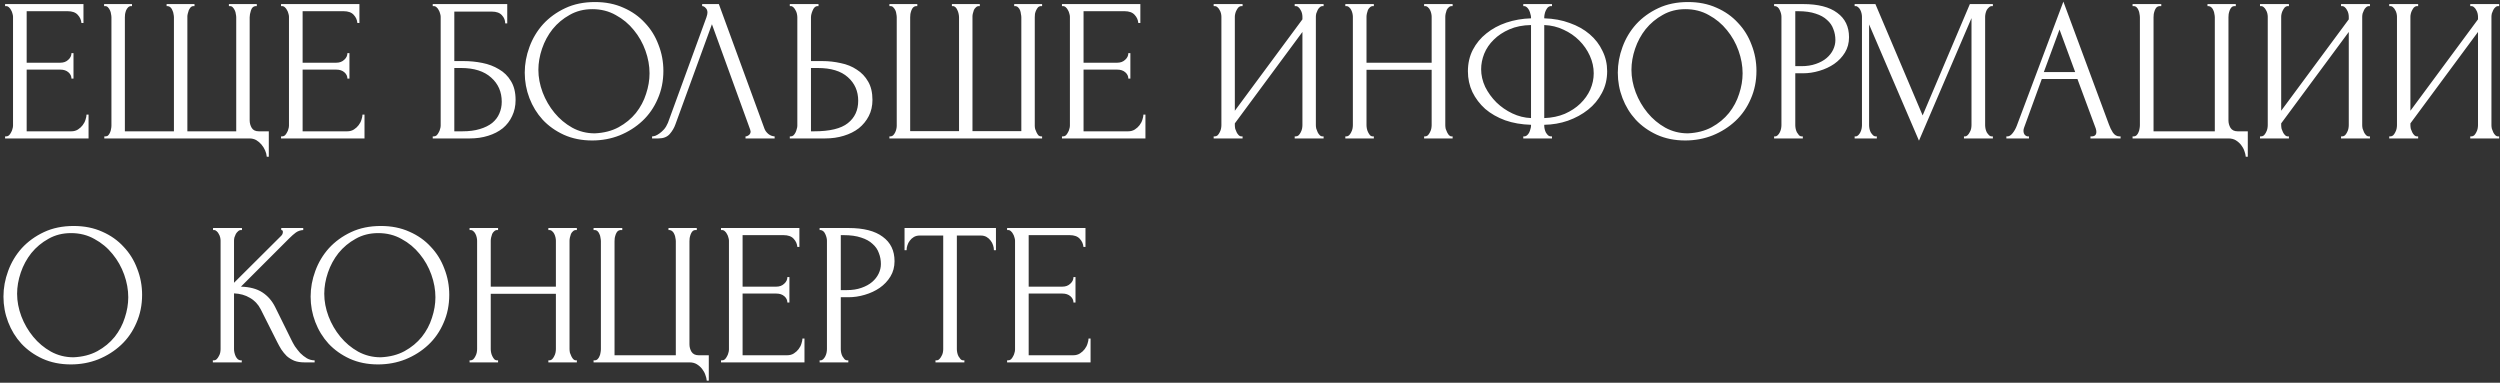 <?xml version="1.0" encoding="UTF-8"?> <svg xmlns="http://www.w3.org/2000/svg" width="614" height="94" viewBox="0 0 614 94" fill="none"><rect x="0" y="0" width="614" height="94" fill="#333333" stroke="none"/><path d="M1.25 33.5H1.5C1.767 33.5 2 33.417 2.2 33.25C2.4 33.05 2.567 32.817 2.7 32.55C2.867 32.283 2.983 32 3.05 31.7C3.15 31.4 3.2 31.117 3.2 30.85V4.1C3.2 3.867 3.15 3.6 3.05 3.3C2.983 3 2.867 2.717 2.7 2.45C2.567 2.183 2.4 1.967 2.2 1.8C2 1.6 1.767 1.5 1.5 1.5H1.25V1H20.5V5.65H20C19.933 4.883 19.633 4.217 19.1 3.65C18.567 3.05 17.733 2.75 16.6 2.75H6.55V15.4H14.85C15.617 15.4 16.25 15.167 16.75 14.7C17.283 14.233 17.55 13.683 17.55 13.05H18.05V19.3H17.55C17.55 18.7 17.3 18.183 16.8 17.75C16.3 17.317 15.65 17.1 14.85 17.1H6.55V32.25H17.5C18.133 32.25 18.683 32.1 19.15 31.8C19.617 31.5 20 31.15 20.3 30.75C20.633 30.317 20.867 29.867 21 29.4C21.167 28.9 21.25 28.483 21.25 28.15H21.75V34H1.25V33.5ZM25.618 33.5H25.868C26.168 33.5 26.401 33.417 26.568 33.25C26.768 33.05 26.918 32.817 27.018 32.55C27.151 32.283 27.234 32 27.268 31.7C27.334 31.4 27.368 31.133 27.368 30.9V4.25C27.368 4.017 27.334 3.75 27.268 3.45C27.234 3.117 27.151 2.817 27.018 2.55C26.884 2.25 26.718 2 26.518 1.8C26.351 1.6 26.118 1.5 25.818 1.5H25.568V1H32.418V1.5H32.168C31.901 1.5 31.668 1.6 31.468 1.8C31.268 2 31.101 2.25 30.968 2.55C30.868 2.817 30.784 3.117 30.718 3.45C30.684 3.75 30.668 4.017 30.668 4.25V32.25H42.718V4.25C42.718 4.017 42.684 3.75 42.618 3.45C42.584 3.15 42.501 2.867 42.368 2.6C42.268 2.3 42.118 2.05 41.918 1.85C41.718 1.65 41.484 1.533 41.218 1.5H40.918V1H47.768V1.5H47.518C47.251 1.5 47.018 1.6 46.818 1.8C46.651 2 46.501 2.233 46.368 2.5C46.268 2.767 46.184 3.05 46.118 3.35C46.051 3.617 46.018 3.833 46.018 4V32.25H58.018V4.25C58.018 4.017 57.984 3.75 57.918 3.45C57.884 3.117 57.801 2.817 57.668 2.55C57.534 2.25 57.368 2 57.168 1.8C57.001 1.6 56.768 1.5 56.468 1.5H56.218V1H63.068V1.5H62.718C62.184 1.567 61.818 1.933 61.618 2.6C61.418 3.233 61.318 3.783 61.318 4.25V29.55C61.318 30.217 61.484 30.833 61.818 31.4C62.151 31.967 62.734 32.25 63.568 32.25H66.018V38.5H65.518C65.484 38 65.351 37.483 65.118 36.95C64.884 36.417 64.584 35.933 64.218 35.5C63.851 35.067 63.418 34.7 62.918 34.4C62.418 34.133 61.868 34 61.268 34H25.618V33.5ZM69.023 33.5H69.273C69.54 33.5 69.773 33.417 69.973 33.25C70.173 33.05 70.34 32.817 70.473 32.55C70.64 32.283 70.757 32 70.823 31.7C70.923 31.4 70.973 31.117 70.973 30.85V4.1C70.973 3.867 70.923 3.6 70.823 3.3C70.757 3 70.64 2.717 70.473 2.45C70.34 2.183 70.173 1.967 69.973 1.8C69.773 1.6 69.54 1.5 69.273 1.5H69.023V1H88.273V5.65H87.773C87.707 4.883 87.407 4.217 86.873 3.65C86.34 3.05 85.507 2.75 84.373 2.75H74.323V15.4H82.623C83.39 15.4 84.023 15.167 84.523 14.7C85.057 14.233 85.323 13.683 85.323 13.05H85.823V19.3H85.323C85.323 18.7 85.073 18.183 84.573 17.75C84.073 17.317 83.423 17.1 82.623 17.1H74.323V32.25H85.273C85.907 32.25 86.457 32.1 86.923 31.8C87.39 31.5 87.773 31.15 88.073 30.75C88.407 30.317 88.64 29.867 88.773 29.4C88.94 28.9 89.023 28.483 89.023 28.15H89.523V34H69.023V33.5ZM106.279 33.5H106.529C106.796 33.5 107.029 33.417 107.229 33.25C107.429 33.05 107.596 32.817 107.729 32.55C107.896 32.283 108.013 32 108.079 31.7C108.179 31.4 108.229 31.117 108.229 30.85V4.1C108.229 3.867 108.179 3.6 108.079 3.3C108.013 3 107.896 2.717 107.729 2.45C107.596 2.183 107.429 1.967 107.229 1.8C107.029 1.6 106.796 1.5 106.529 1.5H106.279V1H124.579V5.75H124.079C124.079 4.983 123.813 4.317 123.279 3.75C122.746 3.15 121.929 2.85 120.829 2.85H111.579V15H113.879C115.413 15 116.929 15.15 118.429 15.45C119.963 15.75 121.329 16.267 122.529 17C123.763 17.7 124.746 18.667 125.479 19.9C126.246 21.133 126.629 22.683 126.629 24.55C126.629 26.017 126.346 27.333 125.779 28.5C125.246 29.667 124.479 30.667 123.479 31.5C122.479 32.3 121.279 32.917 119.879 33.35C118.513 33.783 117.013 34 115.379 34H106.279V33.5ZM113.529 32.25C115.196 32.25 116.629 32.067 117.829 31.7C119.063 31.333 120.079 30.833 120.879 30.2C121.679 29.533 122.263 28.767 122.629 27.9C123.029 27 123.229 26.033 123.229 25C123.229 22.567 122.363 20.583 120.629 19.05C118.896 17.483 116.429 16.7 113.229 16.7H111.579V32.25H113.529ZM146.127 0.5C148.727 0.5 151.061 0.967 153.127 1.9C155.194 2.8 156.944 4.033 158.377 5.6C159.844 7.133 160.961 8.933 161.727 11C162.527 13.033 162.927 15.167 162.927 17.4C162.927 19.9 162.461 22.2 161.527 24.3C160.627 26.4 159.377 28.2 157.777 29.7C156.177 31.2 154.311 32.383 152.177 33.25C150.077 34.083 147.827 34.5 145.427 34.5C142.861 34.5 140.544 34.033 138.477 33.1C136.444 32.167 134.711 30.933 133.277 29.4C131.877 27.867 130.794 26.1 130.027 24.1C129.261 22.1 128.877 20.017 128.877 17.85C128.877 15.717 129.261 13.617 130.027 11.55C130.794 9.45 131.911 7.583 133.377 5.95C134.877 4.317 136.694 3 138.827 2C140.961 1 143.394 0.5 146.127 0.5ZM146.077 32.75C148.311 32.65 150.261 32.15 151.927 31.25C153.627 30.317 155.044 29.15 156.177 27.75C157.311 26.317 158.144 24.75 158.677 23.05C159.244 21.35 159.527 19.667 159.527 18C159.527 16.167 159.194 14.317 158.527 12.45C157.861 10.583 156.911 8.9 155.677 7.4C154.444 5.867 152.961 4.633 151.227 3.7C149.527 2.733 147.611 2.25 145.477 2.25C143.411 2.25 141.561 2.717 139.927 3.65C138.294 4.55 136.894 5.717 135.727 7.15C134.594 8.583 133.727 10.183 133.127 11.95C132.527 13.717 132.227 15.45 132.227 17.15C132.227 18.983 132.577 20.833 133.277 22.7C133.977 24.533 134.944 26.2 136.177 27.7C137.411 29.2 138.861 30.417 140.527 31.35C142.227 32.283 144.077 32.75 146.077 32.75ZM165.9 30.5C165.6 31.367 165.134 32.167 164.5 32.9C163.867 33.633 162.934 34 161.7 34H160.15V33.5C160.35 33.5 160.617 33.45 160.95 33.35C161.284 33.217 161.634 33.017 162 32.75C162.367 32.483 162.734 32.15 163.1 31.75C163.467 31.317 163.784 30.783 164.05 30.15L173.5 4.25C173.667 3.75 173.75 3.367 173.75 3.1C173.75 2.6 173.6 2.217 173.3 1.95C173.034 1.65 172.75 1.5 172.45 1.5V1H176.55L187.75 31.6C187.917 32.067 188.234 32.5 188.7 32.9C189.167 33.267 189.684 33.467 190.25 33.5V34H183.1V33.5C183.367 33.5 183.634 33.4 183.9 33.2C184.2 32.967 184.35 32.667 184.35 32.3C184.35 32.2 184.317 32.05 184.25 31.85L174.85 5.95L165.9 30.5ZM193.975 33.5H194.225C194.458 33.5 194.675 33.417 194.875 33.25C195.075 33.05 195.241 32.817 195.375 32.55C195.508 32.283 195.608 32 195.675 31.7C195.775 31.4 195.825 31.133 195.825 30.9V4.25C195.825 4.017 195.791 3.733 195.725 3.4C195.658 3.067 195.541 2.767 195.375 2.5C195.241 2.233 195.075 2 194.875 1.8C194.675 1.6 194.458 1.5 194.225 1.5H193.975V1H201.025V1.5H200.675C200.208 1.567 199.841 1.933 199.575 2.6C199.308 3.233 199.175 3.783 199.175 4.25V15H201.975C203.508 15 205.008 15.167 206.475 15.5C207.975 15.8 209.291 16.333 210.425 17.1C211.591 17.833 212.525 18.817 213.225 20.05C213.925 21.25 214.275 22.75 214.275 24.55C214.275 26.017 213.975 27.333 213.375 28.5C212.775 29.667 211.958 30.667 210.925 31.5C209.891 32.3 208.658 32.917 207.225 33.35C205.825 33.783 204.308 34 202.675 34H193.975V33.5ZM199.925 32.25C203.791 32.25 206.558 31.583 208.225 30.25C209.925 28.917 210.775 27.083 210.775 24.75C210.775 22.383 209.925 20.45 208.225 18.95C206.558 17.45 204.091 16.7 200.825 16.7H199.175V32.25H199.925ZM233.789 1H240.639V1.5H240.389C240.122 1.5 239.889 1.6 239.689 1.8C239.489 1.967 239.322 2.183 239.189 2.45C239.089 2.717 239.005 3 238.939 3.3C238.872 3.567 238.839 3.8 238.839 4V32.2H250.839V4.25C250.839 4.017 250.805 3.75 250.739 3.45C250.705 3.117 250.639 2.817 250.539 2.55C250.439 2.283 250.289 2.05 250.089 1.85C249.922 1.65 249.705 1.533 249.439 1.5H249.089V1H255.939V1.5H255.689C255.389 1.5 255.139 1.6 254.939 1.8C254.772 2 254.622 2.233 254.489 2.5C254.355 2.767 254.255 3.067 254.189 3.4C254.155 3.733 254.139 4.017 254.139 4.25V30.9C254.139 31.133 254.172 31.4 254.239 31.7C254.339 32 254.455 32.283 254.589 32.55C254.722 32.817 254.872 33.05 255.039 33.25C255.239 33.417 255.455 33.5 255.689 33.5H255.939V34H218.439V33.5H218.689C218.922 33.5 219.139 33.417 219.339 33.25C219.539 33.05 219.705 32.817 219.839 32.55C219.972 32.283 220.072 32 220.139 31.7C220.205 31.4 220.239 31.133 220.239 30.9V4.25C220.239 4.017 220.205 3.733 220.139 3.4C220.105 3.067 220.022 2.767 219.889 2.5C219.755 2.233 219.589 2 219.389 1.8C219.222 1.6 218.989 1.5 218.689 1.5H218.439V1H225.289V1.5H224.939C224.672 1.533 224.439 1.65 224.239 1.85C224.072 2.05 223.939 2.283 223.839 2.55C223.739 2.817 223.655 3.117 223.589 3.45C223.555 3.75 223.539 4.017 223.539 4.25V32.2H235.539V4.25C235.539 4.017 235.505 3.733 235.439 3.4C235.372 3.067 235.272 2.767 235.139 2.5C235.039 2.233 234.889 2 234.689 1.8C234.489 1.6 234.272 1.5 234.039 1.5H233.789V1ZM260.82 33.5H261.07C261.337 33.5 261.57 33.417 261.77 33.25C261.97 33.05 262.137 32.817 262.27 32.55C262.437 32.283 262.554 32 262.62 31.7C262.72 31.4 262.77 31.117 262.77 30.85V4.1C262.77 3.867 262.72 3.6 262.62 3.3C262.554 3 262.437 2.717 262.27 2.45C262.137 2.183 261.97 1.967 261.77 1.8C261.57 1.6 261.337 1.5 261.07 1.5H260.82V1H280.07V5.65H279.57C279.504 4.883 279.204 4.217 278.67 3.65C278.137 3.05 277.304 2.75 276.17 2.75H266.12V15.4H274.42C275.187 15.4 275.82 15.167 276.32 14.7C276.854 14.233 277.12 13.683 277.12 13.05H277.62V19.3H277.12C277.12 18.7 276.87 18.183 276.37 17.75C275.87 17.317 275.22 17.1 274.42 17.1H266.12V32.25H277.07C277.704 32.25 278.254 32.1 278.72 31.8C279.187 31.5 279.57 31.15 279.87 30.75C280.204 30.317 280.437 29.867 280.57 29.4C280.737 28.9 280.82 28.483 280.82 28.15H281.32V34H260.82V33.5ZM317.976 33.5H318.226C318.493 33.5 318.726 33.417 318.926 33.25C319.126 33.05 319.293 32.817 319.426 32.55C319.593 32.25 319.71 31.95 319.776 31.65C319.843 31.317 319.876 31.017 319.876 30.75V7.85L303.276 30.3V30.75C303.276 31.017 303.31 31.317 303.376 31.65C303.476 31.95 303.593 32.233 303.726 32.5C303.86 32.767 304.026 33 304.226 33.2C304.426 33.4 304.66 33.5 304.926 33.5H305.176V34H298.076V33.5H298.326C298.593 33.5 298.826 33.417 299.026 33.25C299.226 33.05 299.393 32.817 299.526 32.55C299.693 32.25 299.81 31.95 299.876 31.65C299.943 31.317 299.976 31.017 299.976 30.75V4.1C299.976 3.867 299.943 3.6 299.876 3.3C299.81 3 299.693 2.717 299.526 2.45C299.393 2.183 299.226 1.967 299.026 1.8C298.826 1.6 298.593 1.5 298.326 1.5H298.076V1H305.176V1.5H304.776C304.543 1.533 304.326 1.65 304.126 1.85C303.96 2.05 303.81 2.283 303.676 2.55C303.543 2.783 303.443 3.05 303.376 3.35C303.31 3.617 303.276 3.867 303.276 4.1V27.2L319.876 4.75V4.1C319.876 3.867 319.843 3.6 319.776 3.3C319.71 3 319.593 2.717 319.426 2.45C319.293 2.183 319.126 1.967 318.926 1.8C318.726 1.6 318.493 1.5 318.226 1.5H317.976V1H325.076V1.5H324.826C324.56 1.5 324.326 1.6 324.126 1.8C323.926 1.967 323.76 2.183 323.626 2.45C323.493 2.717 323.376 3 323.276 3.3C323.21 3.6 323.176 3.867 323.176 4.1V30.75C323.176 31.017 323.21 31.3 323.276 31.6C323.376 31.9 323.493 32.2 323.626 32.5C323.76 32.767 323.926 33 324.126 33.2C324.326 33.4 324.56 33.5 324.826 33.5H325.076V34H317.976V33.5ZM349.764 33.5H350.014C350.248 33.5 350.464 33.417 350.664 33.25C350.864 33.05 351.031 32.817 351.164 32.55C351.331 32.25 351.448 31.95 351.514 31.65C351.581 31.317 351.614 31.017 351.614 30.75V17.15H335.614V30.75C335.614 31.017 335.648 31.317 335.714 31.65C335.781 31.95 335.881 32.233 336.014 32.5C336.148 32.767 336.298 33 336.464 33.2C336.664 33.4 336.898 33.5 337.164 33.5H337.414V34H330.414V33.5H330.664C330.898 33.5 331.114 33.417 331.314 33.25C331.514 33.05 331.681 32.817 331.814 32.55C331.981 32.25 332.098 31.95 332.164 31.65C332.231 31.317 332.264 31.017 332.264 30.75V4.1C332.264 3.867 332.231 3.6 332.164 3.3C332.098 3 331.998 2.717 331.864 2.45C331.731 2.183 331.564 1.967 331.364 1.8C331.164 1.6 330.931 1.5 330.664 1.5H330.414V1H337.414V1.5H337.164C336.898 1.5 336.664 1.6 336.464 1.8C336.264 1.967 336.098 2.183 335.964 2.45C335.864 2.717 335.781 3 335.714 3.3C335.648 3.6 335.614 3.867 335.614 4.1V15.4H351.614V4.1C351.614 3.867 351.581 3.6 351.514 3.3C351.448 3 351.348 2.717 351.214 2.45C351.081 2.183 350.914 1.967 350.714 1.8C350.514 1.6 350.281 1.5 350.014 1.5H349.764V1H356.764V1.5H356.514C356.248 1.5 356.014 1.6 355.814 1.8C355.614 1.967 355.448 2.183 355.314 2.45C355.214 2.717 355.131 3 355.064 3.3C354.998 3.6 354.964 3.867 354.964 4.1V30.75C354.964 31.017 354.998 31.317 355.064 31.65C355.164 31.95 355.281 32.233 355.414 32.5C355.548 32.767 355.698 33 355.864 33.2C356.064 33.4 356.281 33.5 356.514 33.5H356.764V34H349.764V33.5ZM374.118 1H381.168V1.5H380.768C380.535 1.533 380.318 1.65 380.118 1.85C379.951 2.05 379.801 2.283 379.668 2.55C379.535 2.817 379.435 3.117 379.368 3.45C379.301 3.75 379.268 4.017 379.268 4.25V4.5C381.568 4.567 383.651 4.95 385.518 5.65C387.418 6.317 389.051 7.233 390.418 8.4C391.785 9.567 392.835 10.933 393.568 12.5C394.335 14.033 394.718 15.7 394.718 17.5C394.718 19.467 394.285 21.25 393.418 22.85C392.585 24.45 391.451 25.817 390.018 26.95C388.585 28.083 386.935 28.983 385.068 29.65C383.235 30.283 381.301 30.617 379.268 30.65V30.9C379.268 31.133 379.301 31.4 379.368 31.7C379.435 32 379.535 32.283 379.668 32.55C379.835 32.817 380.018 33.05 380.218 33.25C380.418 33.417 380.651 33.5 380.918 33.5H381.168V34H374.118V33.5H374.368C374.601 33.5 374.818 33.417 375.018 33.25C375.251 33.05 375.435 32.817 375.568 32.55C375.701 32.283 375.801 32 375.868 31.7C375.968 31.4 376.018 31.133 376.018 30.9V30.65C373.685 30.583 371.568 30.217 369.668 29.55C367.768 28.85 366.135 27.917 364.768 26.75C363.435 25.55 362.385 24.167 361.618 22.6C360.885 21.033 360.518 19.333 360.518 17.5C360.518 15.567 360.918 13.817 361.718 12.25C362.551 10.65 363.668 9.3 365.068 8.2C366.468 7.067 368.101 6.183 369.968 5.55C371.868 4.917 373.885 4.567 376.018 4.5V4.25C376.018 4.017 375.968 3.75 375.868 3.45C375.801 3.117 375.701 2.817 375.568 2.55C375.435 2.283 375.268 2.05 375.068 1.85C374.868 1.65 374.651 1.533 374.418 1.5H374.118V1ZM363.768 17C363.768 18.467 364.101 19.917 364.768 21.35C365.468 22.75 366.385 24.017 367.518 25.15C368.651 26.25 369.951 27.15 371.418 27.85C372.885 28.55 374.418 28.933 376.018 29V6.15C374.018 6.183 372.251 6.533 370.718 7.2C369.185 7.867 367.901 8.717 366.868 9.75C365.835 10.75 365.051 11.9 364.518 13.2C364.018 14.467 363.768 15.733 363.768 17ZM391.418 18C391.418 16.533 391.101 15.1 390.468 13.7C389.835 12.3 388.968 11.05 387.868 9.95C386.768 8.85 385.485 7.967 384.018 7.3C382.551 6.6 380.968 6.217 379.268 6.15V29C381.135 28.933 382.818 28.583 384.318 27.95C385.818 27.283 387.085 26.45 388.118 25.45C389.185 24.417 390.001 23.267 390.568 22C391.135 20.7 391.418 19.367 391.418 18ZM414.584 0.5C417.184 0.5 419.518 0.967 421.584 1.9C423.651 2.8 425.401 4.033 426.834 5.6C428.301 7.133 429.418 8.933 430.184 11C430.984 13.033 431.384 15.167 431.384 17.4C431.384 19.9 430.918 22.2 429.984 24.3C429.084 26.4 427.834 28.2 426.234 29.7C424.634 31.2 422.768 32.383 420.634 33.25C418.534 34.083 416.284 34.5 413.884 34.5C411.318 34.5 409.001 34.033 406.934 33.1C404.901 32.167 403.168 30.933 401.734 29.4C400.334 27.867 399.251 26.1 398.484 24.1C397.718 22.1 397.334 20.017 397.334 17.85C397.334 15.717 397.718 13.617 398.484 11.55C399.251 9.45 400.368 7.583 401.834 5.95C403.334 4.317 405.151 3 407.284 2C409.418 1 411.851 0.5 414.584 0.5ZM414.534 32.75C416.768 32.65 418.718 32.15 420.384 31.25C422.084 30.317 423.501 29.15 424.634 27.75C425.768 26.317 426.601 24.75 427.134 23.05C427.701 21.35 427.984 19.667 427.984 18C427.984 16.167 427.651 14.317 426.984 12.45C426.318 10.583 425.368 8.9 424.134 7.4C422.901 5.867 421.418 4.633 419.684 3.7C417.984 2.733 416.068 2.25 413.934 2.25C411.868 2.25 410.018 2.717 408.384 3.65C406.751 4.55 405.351 5.717 404.184 7.15C403.051 8.583 402.184 10.183 401.584 11.95C400.984 13.717 400.684 15.45 400.684 17.15C400.684 18.983 401.034 20.833 401.734 22.7C402.434 24.533 403.401 26.2 404.634 27.7C405.868 29.2 407.318 30.417 408.984 31.35C410.684 32.283 412.534 32.75 414.534 32.75ZM435.721 1H442.821C446.521 1 449.321 1.717 451.221 3.15C453.155 4.55 454.121 6.55 454.121 9.15C454.121 10.55 453.788 11.8 453.121 12.9C452.455 14 451.571 14.933 450.471 15.7C449.405 16.433 448.188 17 446.821 17.4C445.488 17.8 444.155 18 442.821 18H440.921V30.75C440.921 31.017 440.955 31.317 441.021 31.65C441.088 31.95 441.188 32.233 441.321 32.5C441.488 32.767 441.655 33 441.821 33.2C442.021 33.4 442.255 33.5 442.521 33.5H442.771V34H435.721V33.5H435.971C436.205 33.5 436.421 33.4 436.621 33.2C436.821 33 436.988 32.767 437.121 32.5C437.255 32.233 437.355 31.95 437.421 31.65C437.488 31.317 437.521 31.017 437.521 30.75V4.1C437.521 3.633 437.388 3.1 437.121 2.5C436.855 1.9 436.471 1.567 435.971 1.5H435.721V1ZM440.921 2.75V16.25H442.421C443.755 16.25 444.938 16.067 445.971 15.7C447.038 15.333 447.921 14.85 448.621 14.25C449.321 13.65 449.855 12.967 450.221 12.2C450.588 11.433 450.771 10.65 450.771 9.85C450.771 8.883 450.605 7.983 450.271 7.15C449.971 6.283 449.455 5.533 448.721 4.9C448.021 4.233 447.088 3.717 445.921 3.35C444.755 2.95 443.321 2.75 441.621 2.75H440.921ZM482.349 33.5H482.599C482.833 33.5 483.049 33.4 483.249 33.2C483.449 33 483.616 32.767 483.749 32.5C483.916 32.233 484.033 31.95 484.099 31.65C484.166 31.317 484.199 31.017 484.199 30.75V4.45L471.299 34.55L459.049 6V30.75C459.049 31.017 459.083 31.317 459.149 31.65C459.216 31.95 459.316 32.233 459.449 32.5C459.616 32.767 459.799 33 459.999 33.2C460.199 33.4 460.433 33.5 460.699 33.5H460.949V34H455.499V33.5H455.749C455.983 33.5 456.199 33.4 456.399 33.2C456.599 33 456.766 32.767 456.899 32.5C457.033 32.233 457.133 31.95 457.199 31.65C457.266 31.317 457.299 31.017 457.299 30.75V4.1C457.299 3.867 457.266 3.6 457.199 3.3C457.133 3 457.033 2.717 456.899 2.45C456.766 2.183 456.599 1.967 456.399 1.8C456.199 1.6 455.983 1.5 455.749 1.5H455.499V1H460.599L472.199 28.35L483.799 1H489.449V1.5H489.199C488.933 1.5 488.699 1.6 488.499 1.8C488.299 1.967 488.116 2.183 487.949 2.45C487.816 2.717 487.716 3 487.649 3.3C487.583 3.6 487.549 3.867 487.549 4.1V30.75C487.549 31.017 487.583 31.317 487.649 31.65C487.716 31.95 487.816 32.233 487.949 32.5C488.116 32.767 488.299 33 488.499 33.2C488.699 33.4 488.933 33.5 489.199 33.5H489.449V34H482.349V33.5ZM513.416 33.5H513.666C514.466 33.5 514.866 33.133 514.866 32.4C514.866 32.133 514.816 31.85 514.716 31.55L510.216 19.4H501.466L497.116 31.35C497.016 31.617 496.966 31.867 496.966 32.1C496.966 32.533 497.083 32.883 497.316 33.15C497.55 33.383 497.8 33.5 498.066 33.5H498.316V34H492.766V33.5H493.016C493.45 33.5 493.866 33.25 494.266 32.75C494.7 32.217 495.05 31.6 495.316 30.9L506.766 0.4L517.966 30.6C518.2 31.267 518.516 31.917 518.916 32.55C519.35 33.183 519.9 33.5 520.566 33.5H520.816V34H513.416V33.5ZM501.966 17.7H509.666L505.816 7.25L501.966 17.7ZM523.759 33.5H524.009C524.309 33.5 524.559 33.4 524.759 33.2C524.959 33 525.109 32.767 525.209 32.5C525.342 32.233 525.425 31.95 525.459 31.65C525.525 31.317 525.559 31.017 525.559 30.75V4.25C525.559 4.017 525.525 3.733 525.459 3.4C525.425 3.067 525.342 2.767 525.209 2.5C525.109 2.233 524.959 2 524.759 1.8C524.559 1.6 524.309 1.5 524.009 1.5H523.759V1H530.809V1.5H530.309C530.042 1.533 529.809 1.65 529.609 1.85C529.442 2.05 529.309 2.283 529.209 2.55C529.109 2.817 529.025 3.117 528.959 3.45C528.925 3.75 528.909 4.017 528.909 4.25V32.25H543.959V4.25C543.959 4.017 543.925 3.75 543.859 3.45C543.825 3.117 543.742 2.817 543.609 2.55C543.509 2.283 543.359 2.05 543.159 1.85C542.959 1.65 542.725 1.533 542.459 1.5H542.159V1H549.109V1.5H548.659C548.392 1.533 548.175 1.65 548.009 1.85C547.842 2.05 547.709 2.283 547.609 2.55C547.509 2.817 547.425 3.117 547.359 3.45C547.325 3.75 547.309 4.017 547.309 4.25V29.55C547.309 30.217 547.475 30.833 547.809 31.4C548.175 31.967 548.759 32.25 549.559 32.25H552.059V38.5H551.559C551.525 38.067 551.409 37.583 551.209 37.05C551.042 36.55 550.775 36.067 550.409 35.6C550.075 35.167 549.642 34.783 549.109 34.45C548.609 34.15 548.009 34 547.309 34H523.759V33.5ZM574.959 33.5H575.209C575.475 33.5 575.709 33.417 575.909 33.25C576.109 33.05 576.275 32.817 576.409 32.55C576.575 32.25 576.692 31.95 576.759 31.65C576.825 31.317 576.859 31.017 576.859 30.75V7.85L560.259 30.3V30.75C560.259 31.017 560.292 31.317 560.359 31.65C560.459 31.95 560.575 32.233 560.709 32.5C560.842 32.767 561.009 33 561.209 33.2C561.409 33.4 561.642 33.5 561.909 33.5H562.159V34H555.059V33.5H555.309C555.575 33.5 555.809 33.417 556.009 33.25C556.209 33.05 556.375 32.817 556.509 32.55C556.675 32.25 556.792 31.95 556.859 31.65C556.925 31.317 556.959 31.017 556.959 30.75V4.1C556.959 3.867 556.925 3.6 556.859 3.3C556.792 3 556.675 2.717 556.509 2.45C556.375 2.183 556.209 1.967 556.009 1.8C555.809 1.6 555.575 1.5 555.309 1.5H555.059V1H562.159V1.5H561.759C561.525 1.533 561.309 1.65 561.109 1.85C560.942 2.05 560.792 2.283 560.659 2.55C560.525 2.783 560.425 3.05 560.359 3.35C560.292 3.617 560.259 3.867 560.259 4.1V27.2L576.859 4.75V4.1C576.859 3.867 576.825 3.6 576.759 3.3C576.692 3 576.575 2.717 576.409 2.45C576.275 2.183 576.109 1.967 575.909 1.8C575.709 1.6 575.475 1.5 575.209 1.5H574.959V1H582.059V1.5H581.809C581.542 1.5 581.309 1.6 581.109 1.8C580.909 1.967 580.742 2.183 580.609 2.45C580.475 2.717 580.359 3 580.259 3.3C580.192 3.6 580.159 3.867 580.159 4.1V30.75C580.159 31.017 580.192 31.3 580.259 31.6C580.359 31.9 580.475 32.2 580.609 32.5C580.742 32.767 580.909 33 581.109 33.2C581.309 33.4 581.542 33.5 581.809 33.5H582.059V34H574.959V33.5ZM606.697 33.5H606.947C607.214 33.5 607.447 33.417 607.647 33.25C607.847 33.05 608.014 32.817 608.147 32.55C608.314 32.25 608.43 31.95 608.497 31.65C608.564 31.317 608.597 31.017 608.597 30.75V7.85L591.997 30.3V30.75C591.997 31.017 592.03 31.317 592.097 31.65C592.197 31.95 592.314 32.233 592.447 32.5C592.58 32.767 592.747 33 592.947 33.2C593.147 33.4 593.38 33.5 593.647 33.5H593.897V34H586.797V33.5H587.047C587.314 33.5 587.547 33.417 587.747 33.25C587.947 33.05 588.114 32.817 588.247 32.55C588.414 32.25 588.53 31.95 588.597 31.65C588.664 31.317 588.697 31.017 588.697 30.75V4.1C588.697 3.867 588.664 3.6 588.597 3.3C588.53 3 588.414 2.717 588.247 2.45C588.114 2.183 587.947 1.967 587.747 1.8C587.547 1.6 587.314 1.5 587.047 1.5H586.797V1H593.897V1.5H593.497C593.264 1.533 593.047 1.65 592.847 1.85C592.68 2.05 592.53 2.283 592.397 2.55C592.264 2.783 592.164 3.05 592.097 3.35C592.03 3.617 591.997 3.867 591.997 4.1V27.2L608.597 4.75V4.1C608.597 3.867 608.564 3.6 608.497 3.3C608.43 3 608.314 2.717 608.147 2.45C608.014 2.183 607.847 1.967 607.647 1.8C607.447 1.6 607.214 1.5 606.947 1.5H606.697V1H613.797V1.5H613.547C613.28 1.5 613.047 1.6 612.847 1.8C612.647 1.967 612.48 2.183 612.347 2.45C612.214 2.717 612.097 3 611.997 3.3C611.93 3.6 611.897 3.867 611.897 4.1V30.75C611.897 31.017 611.93 31.3 611.997 31.6C612.097 31.9 612.214 32.2 612.347 32.5C612.48 32.767 612.647 33 612.847 33.2C613.047 33.4 613.28 33.5 613.547 33.5H613.797V34H606.697V33.5ZM18.1 55.5C20.7 55.5 23.033 55.967 25.1 56.9C27.167 57.8 28.917 59.033 30.35 60.6C31.817 62.133 32.933 63.933 33.7 66C34.5 68.033 34.9 70.167 34.9 72.4C34.9 74.9 34.433 77.2 33.5 79.3C32.6 81.4 31.35 83.2 29.75 84.7C28.15 86.2 26.283 87.383 24.15 88.25C22.05 89.083 19.8 89.5 17.4 89.5C14.833 89.5 12.517 89.033 10.45 88.1C8.417 87.167 6.683 85.933 5.25 84.4C3.85 82.867 2.767 81.1 2 79.1C1.233 77.1 0.85 75.017 0.85 72.85C0.85 70.717 1.233 68.617 2 66.55C2.767 64.45 3.883 62.583 5.35 60.95C6.85 59.317 8.667 58 10.8 57C12.933 56 15.367 55.5 18.1 55.5ZM18.05 87.75C20.283 87.65 22.233 87.15 23.9 86.25C25.6 85.317 27.017 84.15 28.15 82.75C29.283 81.317 30.117 79.75 30.65 78.05C31.217 76.35 31.5 74.667 31.5 73C31.5 71.167 31.167 69.317 30.5 67.45C29.833 65.583 28.883 63.9 27.65 62.4C26.417 60.867 24.933 59.633 23.2 58.7C21.5 57.733 19.583 57.25 17.45 57.25C15.383 57.25 13.533 57.717 11.9 58.65C10.267 59.55 8.867 60.717 7.7 62.15C6.567 63.583 5.7 65.183 5.1 66.95C4.5 68.717 4.2 70.45 4.2 72.15C4.2 73.983 4.55 75.833 5.25 77.7C5.95 79.533 6.917 81.2 8.15 82.7C9.383 84.2 10.833 85.417 12.5 86.35C14.2 87.283 16.05 87.75 18.05 87.75ZM52.275 88.5H52.525C52.792 88.5 53.025 88.4 53.225 88.2C53.425 88 53.592 87.767 53.725 87.5C53.892 87.233 54.009 86.95 54.075 86.65C54.142 86.317 54.175 86.017 54.175 85.75V59.1C54.175 58.867 54.142 58.6 54.075 58.3C54.009 58 53.892 57.717 53.725 57.45C53.592 57.183 53.425 56.967 53.225 56.8C53.025 56.6 52.809 56.5 52.575 56.5H52.325V56H59.425V56.5H59.175C58.909 56.5 58.675 56.6 58.475 56.8C58.275 56.967 58.092 57.183 57.925 57.45C57.792 57.717 57.675 58 57.575 58.3C57.509 58.6 57.475 58.867 57.475 59.1V69.45L69.075 57.9C69.342 57.633 69.475 57.317 69.475 56.95C69.475 56.65 69.342 56.5 69.075 56.5V56H74.475V56.5C73.809 56.533 73.209 56.733 72.675 57.1C72.175 57.467 71.625 57.95 71.025 58.55L59.175 70.4C61.342 70.467 63.092 70.933 64.425 71.8C65.759 72.667 66.809 73.867 67.575 75.4L71.525 83.4C71.759 83.9 72.059 84.45 72.425 85.05C72.825 85.617 73.259 86.167 73.725 86.7C74.225 87.2 74.775 87.633 75.375 88C75.975 88.333 76.609 88.5 77.275 88.5V89H74.775C73.809 89 72.975 88.867 72.275 88.6C71.575 88.3 70.959 87.917 70.425 87.45C69.925 86.95 69.475 86.4 69.075 85.8C68.709 85.2 68.375 84.6 68.075 84L64.025 75.95C63.392 74.717 62.509 73.783 61.375 73.15C60.275 72.483 58.975 72.117 57.475 72.05V85.75C57.475 86.017 57.509 86.3 57.575 86.6C57.642 86.9 57.742 87.2 57.875 87.5C58.009 87.767 58.175 88 58.375 88.2C58.575 88.367 58.792 88.467 59.025 88.5H59.375V89H52.275V88.5ZM93.54 55.5C96.139 55.5 98.473 55.967 100.539 56.9C102.606 57.8 104.356 59.033 105.789 60.6C107.256 62.133 108.373 63.933 109.139 66C109.939 68.033 110.339 70.167 110.339 72.4C110.339 74.9 109.873 77.2 108.939 79.3C108.039 81.4 106.789 83.2 105.189 84.7C103.589 86.2 101.723 87.383 99.59 88.25C97.49 89.083 95.24 89.5 92.84 89.5C90.273 89.5 87.956 89.033 85.889 88.1C83.856 87.167 82.123 85.933 80.689 84.4C79.29 82.867 78.206 81.1 77.439 79.1C76.673 77.1 76.29 75.017 76.29 72.85C76.29 70.717 76.673 68.617 77.439 66.55C78.206 64.45 79.323 62.583 80.79 60.95C82.29 59.317 84.106 58 86.24 57C88.373 56 90.806 55.5 93.54 55.5ZM93.49 87.75C95.723 87.65 97.673 87.15 99.34 86.25C101.039 85.317 102.456 84.15 103.589 82.75C104.723 81.317 105.556 79.75 106.089 78.05C106.656 76.35 106.939 74.667 106.939 73C106.939 71.167 106.606 69.317 105.939 67.45C105.273 65.583 104.323 63.9 103.089 62.4C101.856 60.867 100.373 59.633 98.639 58.7C96.939 57.733 95.023 57.25 92.889 57.25C90.823 57.25 88.973 57.717 87.34 58.65C85.706 59.55 84.306 60.717 83.139 62.15C82.006 63.583 81.139 65.183 80.54 66.95C79.939 68.717 79.639 70.45 79.639 72.15C79.639 73.983 79.99 75.833 80.689 77.7C81.389 79.533 82.356 81.2 83.59 82.7C84.823 84.2 86.273 85.417 87.939 86.35C89.639 87.283 91.49 87.75 93.49 87.75ZM134.677 88.5H134.927C135.16 88.5 135.377 88.417 135.577 88.25C135.777 88.05 135.943 87.817 136.077 87.55C136.243 87.25 136.36 86.95 136.427 86.65C136.493 86.317 136.527 86.017 136.527 85.75V72.15H120.527V85.75C120.527 86.017 120.56 86.317 120.627 86.65C120.693 86.95 120.793 87.233 120.927 87.5C121.06 87.767 121.21 88 121.377 88.2C121.577 88.4 121.81 88.5 122.077 88.5H122.327V89H115.327V88.5H115.577C115.81 88.5 116.027 88.417 116.227 88.25C116.427 88.05 116.593 87.817 116.727 87.55C116.893 87.25 117.01 86.95 117.077 86.65C117.143 86.317 117.177 86.017 117.177 85.75V59.1C117.177 58.867 117.143 58.6 117.077 58.3C117.01 58 116.91 57.717 116.777 57.45C116.643 57.183 116.477 56.967 116.277 56.8C116.077 56.6 115.843 56.5 115.577 56.5H115.327V56H122.327V56.5H122.077C121.81 56.5 121.577 56.6 121.377 56.8C121.177 56.967 121.01 57.183 120.877 57.45C120.777 57.717 120.693 58 120.627 58.3C120.56 58.6 120.527 58.867 120.527 59.1V70.4H136.527V59.1C136.527 58.867 136.493 58.6 136.427 58.3C136.36 58 136.26 57.717 136.127 57.45C135.993 57.183 135.827 56.967 135.627 56.8C135.427 56.6 135.193 56.5 134.927 56.5H134.677V56H141.677V56.5H141.427C141.16 56.5 140.927 56.6 140.727 56.8C140.527 56.967 140.36 57.183 140.227 57.45C140.127 57.717 140.043 58 139.977 58.3C139.91 58.6 139.877 58.867 139.877 59.1V85.75C139.877 86.017 139.91 86.317 139.977 86.65C140.077 86.95 140.193 87.233 140.327 87.5C140.46 87.767 140.61 88 140.777 88.2C140.977 88.4 141.193 88.5 141.427 88.5H141.677V89H134.677V88.5ZM145.78 88.5H146.03C146.33 88.5 146.58 88.4 146.78 88.2C146.98 88 147.13 87.767 147.23 87.5C147.363 87.233 147.447 86.95 147.48 86.65C147.547 86.317 147.58 86.017 147.58 85.75V59.25C147.58 59.017 147.547 58.733 147.48 58.4C147.447 58.067 147.363 57.767 147.23 57.5C147.13 57.233 146.98 57 146.78 56.8C146.58 56.6 146.33 56.5 146.03 56.5H145.78V56H152.83V56.5H152.33C152.063 56.533 151.83 56.65 151.63 56.85C151.463 57.05 151.33 57.283 151.23 57.55C151.13 57.817 151.047 58.117 150.98 58.45C150.947 58.75 150.93 59.017 150.93 59.25V87.25H165.98V59.25C165.98 59.017 165.947 58.75 165.88 58.45C165.847 58.117 165.763 57.817 165.63 57.55C165.53 57.283 165.38 57.05 165.18 56.85C164.98 56.65 164.747 56.533 164.48 56.5H164.18V56H171.13V56.5H170.68C170.413 56.533 170.197 56.65 170.03 56.85C169.863 57.05 169.73 57.283 169.63 57.55C169.53 57.817 169.447 58.117 169.38 58.45C169.347 58.75 169.33 59.017 169.33 59.25V84.55C169.33 85.217 169.497 85.833 169.83 86.4C170.197 86.967 170.78 87.25 171.58 87.25H174.08V93.5H173.58C173.547 93.067 173.43 92.583 173.23 92.05C173.063 91.55 172.797 91.067 172.43 90.6C172.097 90.167 171.663 89.783 171.13 89.45C170.63 89.15 170.03 89 169.33 89H145.78V88.5ZM177.08 88.5H177.33C177.597 88.5 177.83 88.417 178.03 88.25C178.23 88.05 178.397 87.817 178.53 87.55C178.697 87.283 178.813 87 178.88 86.7C178.98 86.4 179.03 86.117 179.03 85.85V59.1C179.03 58.867 178.98 58.6 178.88 58.3C178.813 58 178.697 57.717 178.53 57.45C178.397 57.183 178.23 56.967 178.03 56.8C177.83 56.6 177.597 56.5 177.33 56.5H177.08V56H196.33V60.65H195.83C195.763 59.883 195.463 59.217 194.93 58.65C194.397 58.05 193.563 57.75 192.43 57.75H182.38V70.4H190.68C191.447 70.4 192.08 70.167 192.58 69.7C193.113 69.233 193.38 68.683 193.38 68.05H193.88V74.3H193.38C193.38 73.7 193.13 73.183 192.63 72.75C192.13 72.317 191.48 72.1 190.68 72.1H182.38V87.25H193.33C193.963 87.25 194.513 87.1 194.98 86.8C195.447 86.5 195.83 86.15 196.13 85.75C196.463 85.317 196.697 84.867 196.83 84.4C196.997 83.9 197.08 83.483 197.08 83.15H197.58V89H177.08V88.5ZM201.298 56H208.398C212.098 56 214.898 56.717 216.798 58.15C218.731 59.55 219.698 61.55 219.698 64.15C219.698 65.55 219.364 66.8 218.698 67.9C218.031 69 217.148 69.933 216.048 70.7C214.981 71.433 213.764 72 212.398 72.4C211.064 72.8 209.731 73 208.398 73H206.498V85.75C206.498 86.017 206.531 86.317 206.598 86.65C206.664 86.95 206.764 87.233 206.898 87.5C207.064 87.767 207.231 88 207.398 88.2C207.598 88.4 207.831 88.5 208.098 88.5H208.348V89H201.298V88.5H201.548C201.781 88.5 201.998 88.4 202.198 88.2C202.398 88 202.564 87.767 202.698 87.5C202.831 87.233 202.931 86.95 202.998 86.65C203.064 86.317 203.098 86.017 203.098 85.75V59.1C203.098 58.633 202.964 58.1 202.698 57.5C202.431 56.9 202.048 56.567 201.548 56.5H201.298V56ZM206.498 57.75V71.25H207.998C209.331 71.25 210.514 71.067 211.548 70.7C212.614 70.333 213.498 69.85 214.198 69.25C214.898 68.65 215.431 67.967 215.798 67.2C216.164 66.433 216.348 65.65 216.348 64.85C216.348 63.883 216.181 62.983 215.848 62.15C215.548 61.283 215.031 60.533 214.298 59.9C213.598 59.233 212.664 58.717 211.498 58.35C210.331 57.95 208.898 57.75 207.198 57.75H206.498ZM236.605 88.5H236.855V89H229.755V88.5H230.005C230.272 88.5 230.505 88.4 230.705 88.2C230.905 88 231.072 87.767 231.205 87.5C231.372 87.233 231.488 86.95 231.555 86.65C231.622 86.317 231.655 86.017 231.655 85.75V57.85H225.855C225.322 57.85 224.855 57.967 224.455 58.2C224.055 58.433 223.722 58.733 223.455 59.1C223.188 59.433 222.988 59.817 222.855 60.25C222.722 60.65 222.655 61.05 222.655 61.45H222.155V56H244.605V61.45H244.105C244.105 61.05 244.038 60.65 243.905 60.25C243.772 59.817 243.572 59.433 243.305 59.1C243.038 58.733 242.705 58.433 242.305 58.2C241.905 57.967 241.438 57.85 240.905 57.85H235.005V85.75C235.005 86.017 235.038 86.317 235.105 86.65C235.172 86.95 235.272 87.233 235.405 87.5C235.572 87.767 235.738 88 235.905 88.2C236.105 88.4 236.338 88.5 236.605 88.5ZM247.344 88.5H247.594C247.86 88.5 248.094 88.417 248.294 88.25C248.494 88.05 248.66 87.817 248.794 87.55C248.96 87.283 249.077 87 249.144 86.7C249.244 86.4 249.294 86.117 249.294 85.85V59.1C249.294 58.867 249.244 58.6 249.144 58.3C249.077 58 248.96 57.717 248.794 57.45C248.66 57.183 248.494 56.967 248.294 56.8C248.094 56.6 247.86 56.5 247.594 56.5H247.344V56H266.594V60.65H266.094C266.027 59.883 265.727 59.217 265.194 58.65C264.66 58.05 263.827 57.75 262.694 57.75H252.644V70.4H260.944C261.71 70.4 262.344 70.167 262.844 69.7C263.377 69.233 263.644 68.683 263.644 68.05H264.144V74.3H263.644C263.644 73.7 263.394 73.183 262.894 72.75C262.394 72.317 261.744 72.1 260.944 72.1H252.644V87.25H263.594C264.227 87.25 264.777 87.1 265.244 86.8C265.71 86.5 266.094 86.15 266.394 85.75C266.727 85.317 266.96 84.867 267.094 84.4C267.26 83.9 267.344 83.483 267.344 83.15H267.844V89H247.344V88.5Z" fill="white"></path></svg> 
